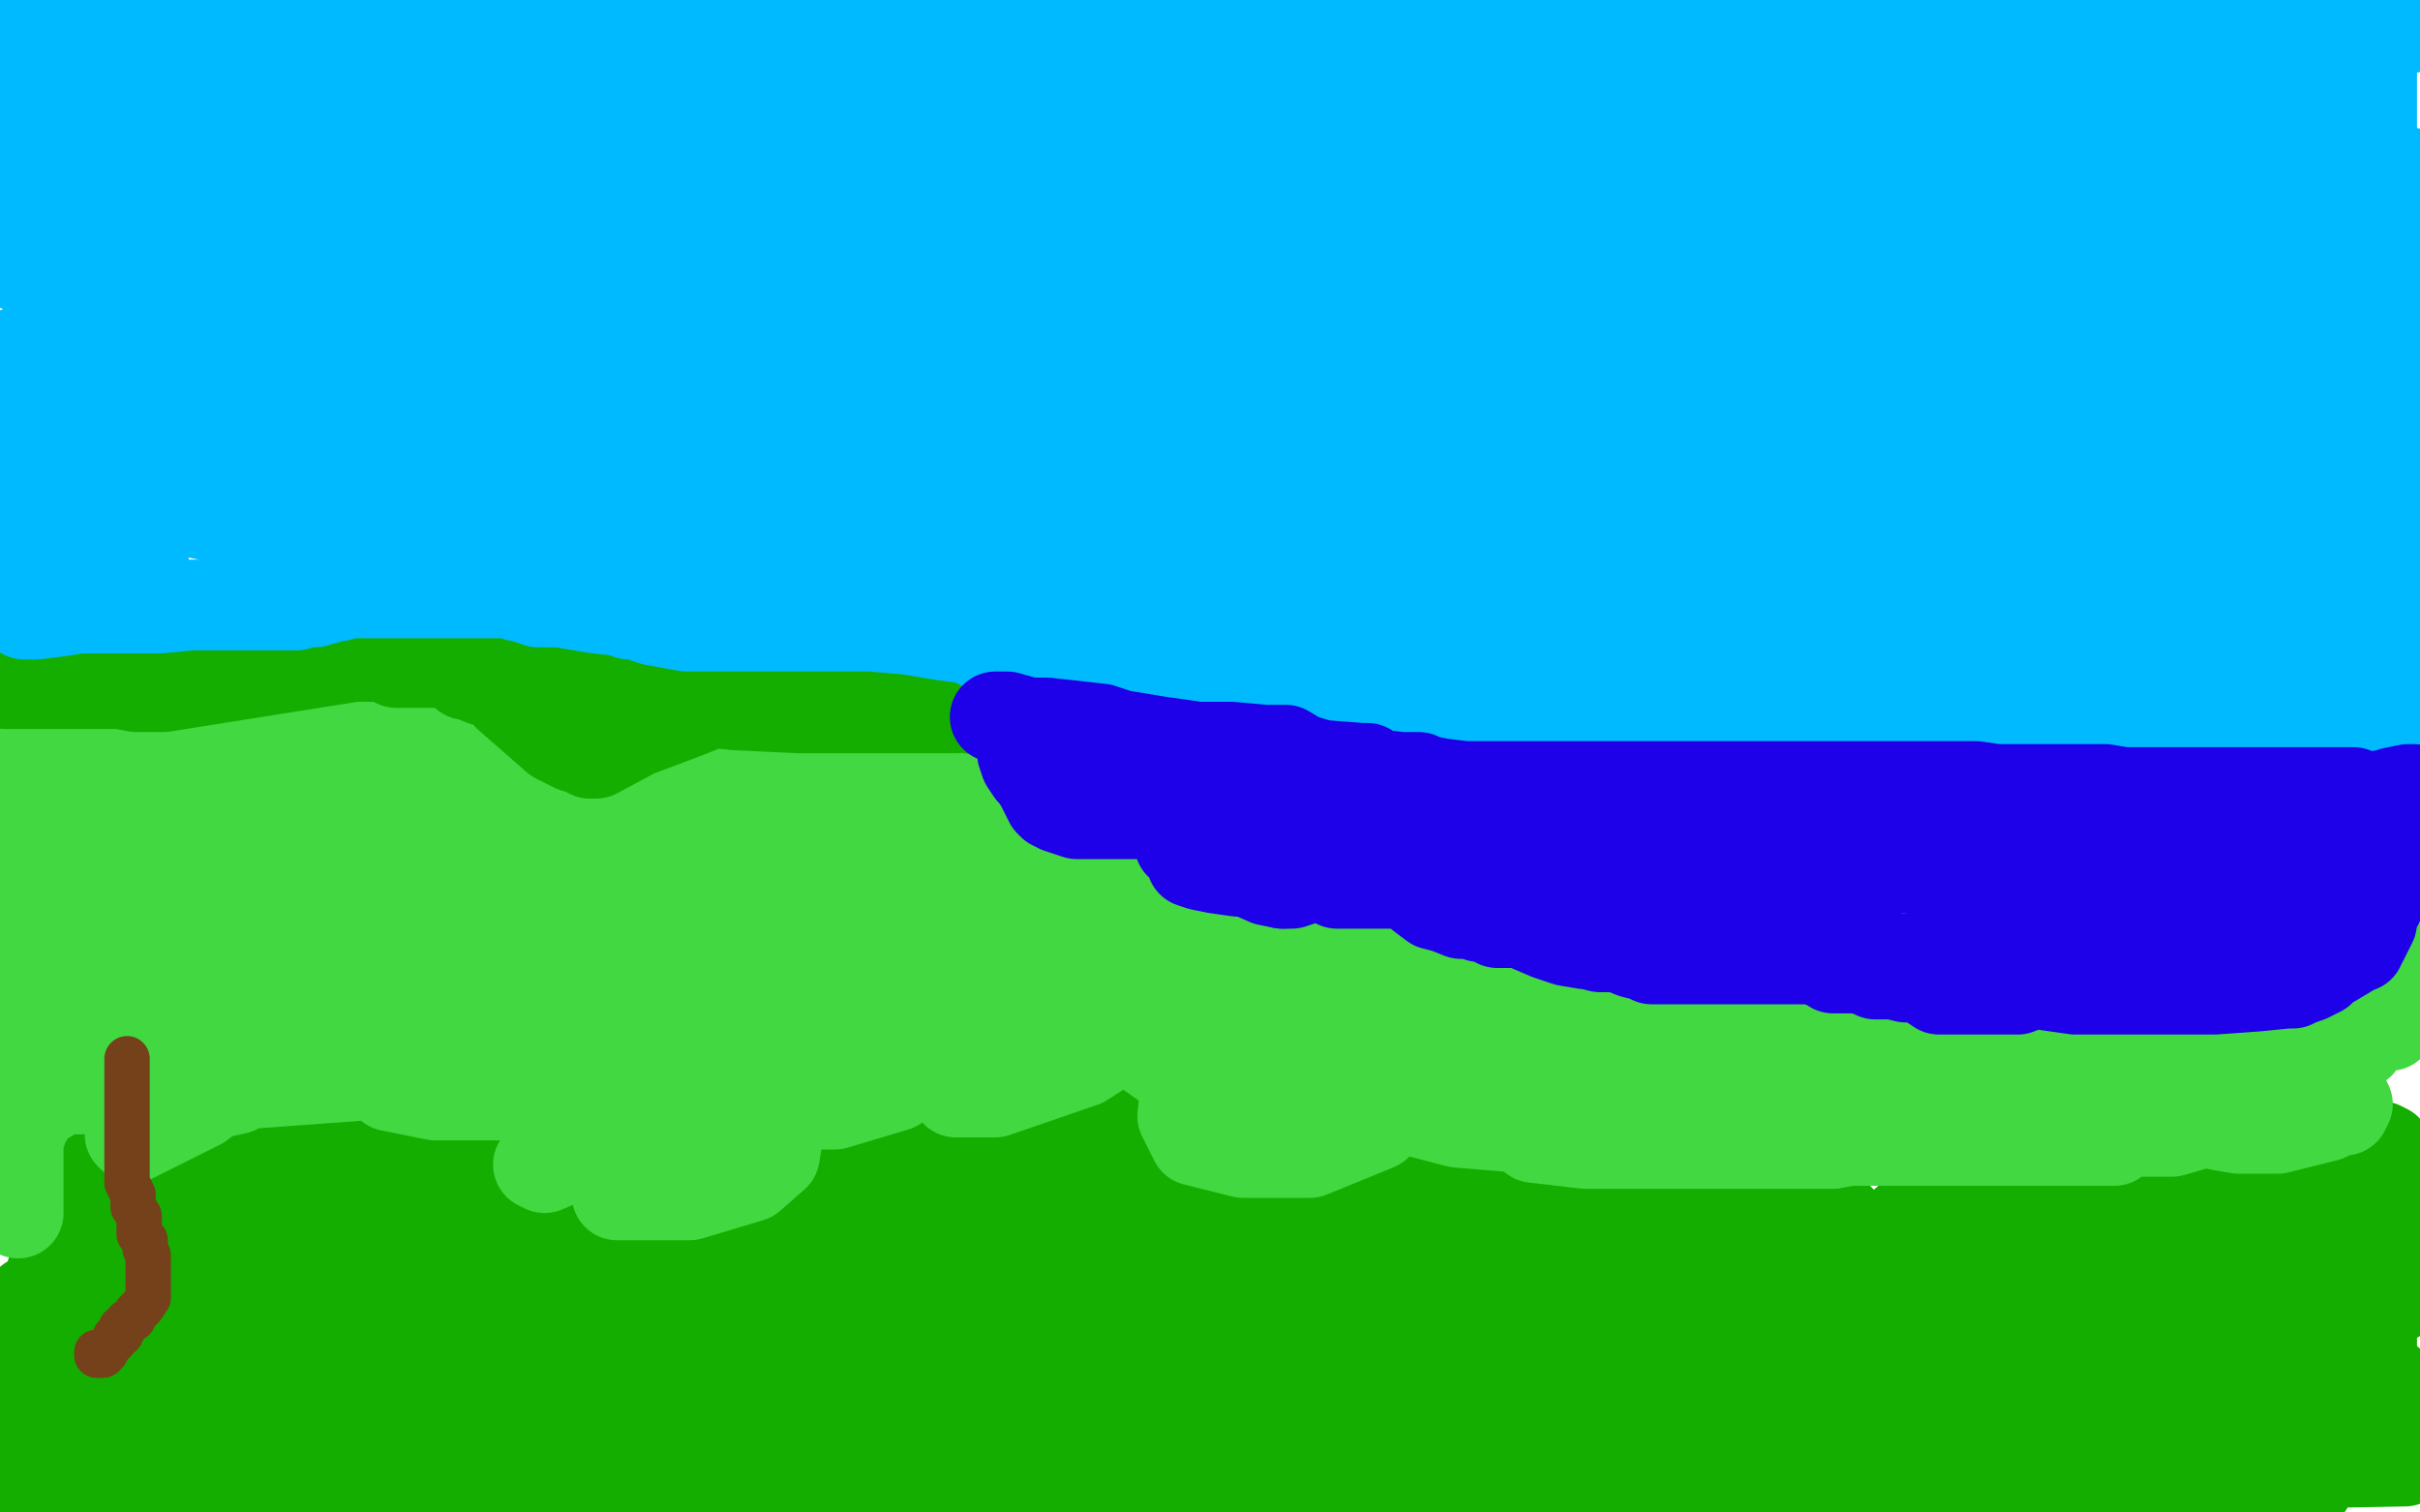 <?xml version="1.0" standalone="no"?>
<!DOCTYPE svg PUBLIC "-//W3C//DTD SVG 1.1//EN"
"http://www.w3.org/Graphics/SVG/1.1/DTD/svg11.dtd">

<svg width="800" height="500" version="1.1" xmlns="http://www.w3.org/2000/svg" xmlns:xlink="http://www.w3.org/1999/xlink" style="stroke-antialiasing: false"><desc>This SVG has been created on https://colorillo.com/</desc><rect x='0' y='0' width='800' height='500' style='fill: rgb(255,255,255); stroke-width:0' /><polyline points="2,399 7,399 7,399 17,399 17,399 33,399 33,399 47,398 47,398 62,398 62,398 71,398 71,398 76,398 76,398 82,398 90,398 102,403 114,409 120,413 125,416 130,422 134,425 136,427 138,428 149,428 159,428 186,428 206,428 218,428 220,428 225,428 239,428 251,428 258,428 259,428 262,429 268,432 280,435 292,438 307,439 317,439 321,439 326,439 334,439 341,439 358,438 373,437 388,435 397,433 399,432 404,432 409,432 421,432 433,432 447,432 454,431 462,429 470,428 485,427 502,427 524,427 549,427 566,427 582,427 598,427 611,427 622,427 630,427 636,427 642,427 650,427 658,427 667,427 674,427 685,429 697,430 710,432 727,435 734,436 736,436 741,436 752,436 761,436 765,436 766,436 774,436 780,436 783,436 784,437 784,441 784,445 784,447 779,448 769,448 736,448 688,448 618,448 520,448 410,449 360,454 344,456 342,457 340,458 337,459 324,459 300,459 247,459 149,463 58,471 4,475 6,475 23,470 28,467 28,462 24,456 10,447 10,462 56,462 90,462 94,461 94,458 81,454 62,454 32,454 2,454 5,457 23,457 42,450 47,440 45,433 39,431 27,430 10,430 17,449 56,428 51,425 35,421 17,421 22,439 61,439 90,439 92,439 95,435 94,430 90,427 82,424 68,423 48,423 41,424 39,426 39,431 44,438 61,445 90,449 126,449 138,446 138,437 137,431 126,426 112,422 90,421 59,421 44,428 43,432 43,439 50,447 78,457 112,463 143,463 156,463 158,458 157,451 151,448 136,443 118,442 88,442 61,442 49,448 48,454 58,463 82,471 117,477 166,479 183,479 185,479 182,476 173,473 150,470 91,469 46,469 22,469 20,469 24,474 42,482 88,487 122,489 172,489 188,489 190,489 190,483 185,479 166,476 130,474 86,474 50,474 46,477 46,479 51,487 67,495 215,498 200,495 161,495 109,495 62,495 32,495 24,495 25,495 40,495 72,493 92,491 96,489 92,488 66,486 28,486 2,486 22,491 64,493 74,493 68,490 51,489 8,486 62,487 177,487 267,487 312,488 311,488 304,488 302,488 306,492 327,495 396,495 468,495 519,495 529,495 518,491 486,491 422,491 340,491 295,491 291,491 299,495 763,491 689,491 585,491 509,491 482,491 481,495 515,499 684,494 534,494 414,494 397,494 395,494 408,494 472,494 551,494 626,487 677,480 685,479 689,477 680,473 648,473 575,473 460,473 370,473 341,473 348,473 397,474 489,474 609,474 720,474 768,474 755,473 714,473 610,473 490,473 384,473 313,473 293,473 290,473 310,475 358,477 418,477 478,477 515,475 520,473 510,471 465,471 340,471 226,471 146,471 118,471 117,471 151,475 236,475 372,475 492,475 546,475 544,475 514,473 455,473 392,473 364,473 360,473 370,479 420,485 532,485 687,485 795,483 774,483 758,483 752,483 751,483 754,480 755,479 756,478 762,479 780,481 796,481 799,473 798,472 797,471 796,471 792,469 788,467 784,465 780,465 782,465 797,463 783,451 756,451 748,451 747,449 756,442 771,437 788,429 792,429 794,427 785,427 778,427 782,427 795,425 799,423 782,427 760,433 748,437 746,437 743,438 742,438 727,438 674,438 622,438 581,436 554,435 548,435 546,434 544,434 537,434 526,434 510,435 486,435 463,435 444,435 429,435 420,435 412,435 400,435 387,435 369,435 348,435 334,435 318,435 308,435 300,435 294,435 282,435 268,435 253,434 235,429 227,425 222,423 216,423 213,422 212,422 209,422 205,422 197,422 189,423 183,424 180,425 176,425 172,425 172,426 171,426 170,425 160,425 136,425 112,425 106,425 106,424 104,421 104,417 104,411 112,401 128,393 144,389 148,389 149,389 150,389 155,391 166,397 174,401 182,409 199,417 207,421 208,421 208,422 209,423 214,427 223,433 228,434 223,436 210,437 188,439 172,440 164,441 162,442 162,443 170,445 212,445 259,445 286,445 288,445 289,445 281,445 250,445 212,445 177,445 158,443 152,440 151,435 148,431 138,425 130,423 125,422 124,422 123,421 122,419 110,415 92,409 70,402 63,398 58,395 52,396 32,403 22,405 21,405 20,405 16,402 11,397 10,396 10,393 15,389 23,383 28,381 36,381 49,380 62,378 70,378 74,378 78,378 87,378 95,378 104,378 113,378 116,378 120,378 126,378 135,380 145,381 153,382 157,383 162,385 170,388 179,390 187,392 190,393 191,394 198,399 208,403 219,406 225,409 226,409 230,412 236,417 242,421 246,425 251,428 259,434 268,439 277,443 280,444 283,444 286,445 288,445 287,440 278,439 231,431 186,423 154,416 139,411 138,411 131,409 120,408 108,407 104,406 103,405 102,405 104,400 107,395 111,391 116,389 118,387 126,385 131,384 140,384 154,384 173,384 190,387 202,391 206,393 212,397 223,403 232,407 242,412 246,414 253,417 262,420 275,423 282,423 286,423 292,419 300,415 310,409 316,407 318,406 318,405 328,402 334,400 340,399 342,398 354,398 386,399 425,400 450,404 454,405 455,405 456,406 456,407 458,407 464,411 484,415 512,419 540,423 560,426 562,426 563,426 563,425 563,424 552,422 519,420 474,419 423,417 380,417 345,417 323,417 312,417 303,417 296,416 292,416 289,415 288,415 287,415 287,416 287,417 287,418 297,419 336,419 385,419 430,417 465,417 483,417 492,417 503,417 514,417 524,417 526,417 530,417 534,417 536,417 539,415 542,413 543,411 545,410 547,409 554,407 562,404 570,402 572,401 573,401 580,401 590,401 601,401 602,400 604,400 606,401 609,404 611,407 612,410 613,412 613,413 616,413 622,411 626,408 628,407 628,406 630,404 634,402 657,399 697,395 732,393 740,393 746,393 748,397 752,401 755,405 762,411 766,414 768,415 772,415 775,415 777,415 780,415 785,415 789,415 790,414 792,411 796,408 798,407 798,406 796,403 785,403 762,403 731,403 712,403 710,403 705,406 699,411 693,416 690,419 688,420 685,421 681,421 674,423 672,423 671,424 671,425 672,427 682,427 702,425 728,421 748,419 754,418 756,417 760,415 772,410 782,405 788,401 789,399 790,397 790,395 790,393 790,390 791,388 791,387 791,385 791,384 790,381 789,380 787,379 782,379 772,379 764,379 761,379 760,379 758,383 755,387 750,393 746,398 742,399 739,399 735,401 730,403 728,403 727,405 719,409 713,413 705,415 700,416 698,416 696,417 688,417 672,422 663,424 656,424 652,424 646,424 642,424 634,424 624,424 614,425 605,425 598,428 595,429 589,429 583,431 575,432 568,433 560,435 557,435 556,435 554,435 556,430 559,425 564,420 566,419 566,417 565,417 550,417 533,420 518,421 501,421 486,421 472,421 459,421 457,419 454,419 453,419 450,417 440,417 417,415 380,411 346,405 322,402 320,402 320,401 319,401 314,401 304,401 293,403 273,405 267,407 262,407 254,409 248,410 246,410 245,410 244,410 244,406 246,403 248,399 252,396 256,394 259,391 262,389 266,387 272,384 277,383 280,381 282,381 284,379 293,372 306,366 312,363 312,362 317,362 333,362 335,362 336,362 339,362 345,362 354,365 367,366 378,366 386,367 387,368 393,372 406,375 428,378 460,383 490,384 510,384 512,385 513,386 516,388 522,389 530,392 535,393 539,395 546,399 556,405 559,407 560,409 561,411 560,413 550,414 534,414 517,414 497,411 485,408 468,403 444,394 421,387 402,378 383,373 380,372 378,371 373,369 361,369 346,369 327,369 318,369 315,369 312,369 308,369 306,369 296,379 284,390 280,395 279,395 279,396 279,397 280,398 296,398 313,397 322,395 324,395 326,395 334,389 344,384 350,381" style="fill: none; stroke: #14ae00; stroke-width: 30; stroke-linejoin: round; stroke-linecap: round; stroke-antialiasing: false; stroke-antialias: 0; opacity: 1.0"/>
<polyline points="2,253 3,252 3,252 10,248 10,248 22,242 22,242 40,236 40,236 50,233 50,233 56,231 56,231 57,231 59,231 72,231 86,231 94,231 95,231 96,231 96,232 97,233 98,234 112,241 126,245 145,248 154,251 157,253 164,253 189,247 228,240 263,238 285,238 288,238 289,238 290,238 291,238 300,245 316,251 344,259 372,265 393,269 395,269 396,269 399,270 412,268 430,265 454,262 470,260 473,260 474,260 480,260 493,260 517,260 544,260 562,260 574,260 579,260 582,260 583,260 588,260 598,260 611,260 623,260 630,260 634,260 638,260 645,260 664,258 677,257 686,255 692,255 697,255 706,255 721,255 734,255 740,255 743,257 746,259 753,264 762,268 771,272 774,273 776,274 779,277 783,279 785,280 787,281 788,282 792,282 794,282 795,281 795,280" style="fill: none; stroke: #41d841; stroke-width: 30; stroke-linejoin: round; stroke-linecap: round; stroke-antialiasing: false; stroke-antialias: 0; opacity: 1.0"/>
<polyline points="42,254 41,253 41,253 41,255 41,253 41,252 18,282 0,306 16,305 33,302 34,304 29,313 26,319 22,325 21,325 20,326 30,323 44,315 64,304 66,299 66,294 66,291 64,289 55,289 30,289 5,289 0,289 4,287 29,276 45,267 49,262 50,261 50,259 50,258 50,257 37,263 29,267 28,269 36,270 52,267 57,264 58,263 58,261 56,261 42,265 30,270 28,271 38,271 59,271 86,266 100,260 103,259 105,257 102,253 94,253 80,253 67,253 57,255 56,256 56,258 60,262 75,263 101,263 128,263 129,263 130,263 116,262 80,267 42,275 30,279 28,280 27,284 37,289 72,291 116,291 154,291 163,291 164,291 164,290 164,289 160,288 137,289 100,293 77,299 75,301 76,304 88,305 116,305 166,304 192,296 196,293 198,292 198,290 198,287 189,287 164,287 136,287 128,287 125,287 124,291 136,295 173,295 225,295 246,290 258,283 258,280 256,276 246,274 227,273 187,273 131,273 101,274 99,277 99,279 112,281 174,281 232,281 267,281 274,281 276,281 278,281 278,278 272,277 242,277 186,277 131,277 114,278 109,280 109,282 127,285 181,285 244,285 304,284 341,280 345,279 346,277 336,275 307,275 248,275 186,279 143,285 124,290 122,291 121,296 137,300 174,302 220,302 265,301 297,295 309,293 310,291 303,289 276,289 218,289 143,293 118,297 116,298 130,298 165,295 208,282 242,267 244,264 242,259 232,257 206,253 173,253 148,253 122,253 118,253 117,255 131,261 180,265 251,265 318,265 331,265 333,265 334,265 334,263 330,263 316,264 315,265 315,267 318,273 345,277 390,278 442,278 468,278 470,278 472,278 473,277 465,276 394,276 335,276 316,276 315,276 315,278 334,279 414,279 504,279 567,279 592,279 594,279 596,279 588,279 554,279 495,279 476,279 474,279 474,281 489,287 532,291 626,291 702,291 750,291 763,291 764,291 755,291 720,291 654,291 585,291 556,291 551,292 566,294 612,296 678,296 730,296 758,296 760,296 760,292 746,287 723,285 663,285 608,285 578,285 576,285 574,286 595,287 647,287 701,286 740,278 747,275 748,273 744,269 730,269 695,269 643,269 597,269 578,272 577,273 576,277 592,282 632,287 685,290 739,290 782,290 784,290 778,289 763,289 714,289 671,295 660,299 658,301 662,305 684,306 740,306 782,306 795,302 796,301 794,299 781,299 759,299 720,299 679,302 658,308 657,309 658,313 674,315 710,317 753,317 786,317 796,316 797,315 798,313 797,311 788,311 770,311 723,317 697,323 687,327 685,329 688,334 706,337 750,339 780,339 790,339 790,337 790,335 790,334 772,334 746,334 704,334 650,339 640,342 639,345 656,346 696,346 754,345 786,337 792,333 793,330 793,328 789,327 778,327 744,327 709,329 686,336 684,337 688,341 706,344 737,345 764,345 777,345 779,345 780,345 780,343 768,343 740,347 708,355 696,359 694,360 694,364 704,367 739,367 764,367 775,367 776,365 771,365 758,365 742,369 736,371 734,371 734,372 740,373 753,373 769,369 772,367 772,365 772,361 767,360 752,360 726,360 677,360 628,367 604,371 602,371 606,374 628,374 673,374 718,374 749,365 756,361 756,358 748,357 726,355 693,355 591,355 508,355 472,356 470,359 480,363 510,363 554,363 607,363 644,357 654,351 652,348 640,342 620,339 577,339 525,339 468,346 453,353 452,358 459,365 482,371 530,375 614,377 675,377 699,377 702,374 698,369 680,363 640,363 588,363 539,363 508,368 505,370 507,376 524,378 560,378 606,378 642,371 648,369 648,367 647,366 636,366 606,366 566,367 538,372 536,375 546,378 581,378 626,373 673,351 681,341 679,331 674,325 656,319 620,313 564,313 517,313 481,319 474,325 473,327 476,332 494,334 524,334 556,329 578,317 580,312 578,307 561,302 534,302 492,302 447,310 400,324 386,333 384,337 384,342 385,346 396,351 433,351 476,348 510,333 517,325 514,320 502,317 471,317 434,317 403,326 384,337 380,345 380,348 390,355 406,356 437,356 464,349 470,341 470,335 464,330 457,327 443,327 424,335 401,348 392,359 391,369 395,377 411,381 433,381 455,372 465,361 466,352 462,345 451,339 433,339 400,339 374,342 347,353 319,359 316,360 316,361 329,361 358,351 389,331 404,321 406,317 406,313 402,311 387,311 368,313 341,321 319,328 318,329 316,330 320,333 334,333 369,329 410,313 419,309 418,302 412,300 395,297 377,297 346,297 310,302 276,315 251,326 246,333 246,338 252,345 272,346 308,346 339,344 351,335 352,324 346,317 337,313 320,311 298,311 270,319 248,335 240,350 240,359 246,365 258,365 276,365 296,359 301,352 300,347 296,345 286,345 264,347 234,362 210,377 204,385 204,391 204,395 215,395 228,395 248,389 256,382 257,376 257,373 252,372 237,372 218,372 194,380 180,386 178,385 188,375 200,360 204,343 204,337 204,336 202,336 193,336 183,337 174,343 171,347 171,348 176,350 190,347 212,333 214,328 214,325 214,324 209,324 189,326 162,338 134,351 129,356 129,359 144,362 180,362 226,359 259,347 264,345 264,340 258,337 244,337 226,337 198,337 168,341 154,348 152,352 154,358 164,359 181,359 198,358 212,349 215,344 215,343 212,341 200,341 183,341 157,343 140,353 138,355 138,357 149,359 172,359 212,347 262,325 277,315 278,313 272,309 257,309 240,309 210,309 180,313 164,321 164,322 163,325 164,330 177,331 195,331 210,327 220,323 220,321 212,320 177,323 128,339 76,359 52,371 45,373 43,375 44,376 66,365 84,351 88,347 91,344 91,343 79,348 60,357 54,361 52,363 59,364 78,360 99,350 108,344 109,343 109,342 109,341 108,341 89,341 58,351 54,353 53,355 60,358 85,358 126,355 166,340 189,327 189,319 182,317 166,316 135,316 100,316 59,322 39,330 32,333 31,334 30,336 39,337 58,337 74,329 76,323 76,319 75,317 68,317 50,317 20,323 16,337 33,325 34,323 34,321 32,320 23,320 1,321 0,269 1,269 2,269 4,269 7,269 9,267 9,277 9,295 9,312 9,335 11,350 11,355 11,353 11,343 11,337 11,333 11,339 11,346 11,352 12,355 14,359 21,360 37,360 50,359 51,359 50,363 44,371 43,373 47,367 47,365 47,363 47,362 47,360 46,358 40,358 29,358 19,361 12,365 8,371 6,377 6,383 6,391 6,396 6,401 6,395 6,389 6,385 6,381 4,382" style="fill: none; stroke: #41d841; stroke-width: 30; stroke-linejoin: round; stroke-linecap: round; stroke-antialiasing: false; stroke-antialias: 0; opacity: 1.0"/>
<polyline points="314,325 300,325 300,325 216,325 216,325 188,325 188,325 185,325 185,325 192,325 192,325 221,325 270,325 324,325 382,325 410,325 424,323 430,321 432,320 433,319 416,319 392,322 382,324 383,324 396,320 422,310 447,301 454,299 458,296 463,291 472,286 473,285 464,285 422,286 380,290 364,292 362,293 366,293 386,293 409,293 418,294" style="fill: none; stroke: #41d841; stroke-width: 30; stroke-linejoin: round; stroke-linecap: round; stroke-antialiasing: false; stroke-antialias: 0; opacity: 1.0"/>
<polyline points="399,257 400,259 400,259 403,263 403,263 408,267 408,267 412,270 412,270 420,273 420,273 426,275 426,275 428,276 432,277 436,277 442,279 451,281 457,282 459,282 459,283 464,285 474,285 488,285 494,286 498,287 500,287 501,287 504,287 510,288 528,289 550,289 570,289 579,289 580,290 590,291 603,291 619,291 626,291 627,291 630,292 636,293 645,293 653,293 659,293 660,294 666,295 676,295 683,295 688,295 692,295 696,295 698,295 699,295 704,295 714,294 722,293 732,293 733,291 734,291 745,288 756,284 762,282 763,281 764,281 765,281 770,278 777,275 782,271 786,269 788,267 789,265 792,263 794,261 798,259 799,257 798,245 797,245 796,245 796,244 792,242 788,240 782,239 778,237 775,237 774,237 770,237 768,237 764,237 758,237 754,237 745,237 739,237 735,237 731,237 727,237 720,237 712,237 705,237 700,237 697,237 692,237 686,237 678,237 669,237 657,237 649,237 644,237 640,237 637,237 631,237 623,237 615,237 609,237 606,237 603,237 597,237 588,237 577,237 560,237 539,237 521,237 510,237 506,237 505,236 505,235 500,235 471,238 431,238 407,238 389,238 387,239 386,239 385,240 385,241 385,243 386,245 403,245 433,248 468,250 499,250 522,250 533,250 544,250 552,250 562,250 571,250 587,250 598,250 606,250 610,250 611,250 612,249 612,247 600,247 572,247 538,247 511,247 498,247 496,247 494,247 494,249 494,255 509,262 530,263 576,263 611,263 630,263 631,263 635,263 642,262 656,260 661,260 662,260 668,259 671,259 673,259 678,259 688,259 695,257 696,257 699,257 700,257 705,257 710,255 714,254 717,254 720,253 722,253 724,253 726,253 730,253 733,253 738,253 740,253 741,253 744,253 746,253 749,253 752,253 756,253 764,253 769,251 770,250 771,250 772,250 774,251 774,252 774,253 774,256 771,261 766,266 758,269 746,272 734,275 726,275 720,277 718,277 714,277 712,278 710,279 707,281 702,283 694,286 686,289 680,289 672,289 666,289 659,289 648,289 638,289 629,289 623,289 617,287 607,287 600,287 593,287 590,287 585,287 578,287 569,287 554,287 545,287 540,287 535,287 531,285 526,283 522,283 517,282 511,282 506,281 503,280 499,278 497,277 495,275 493,274 492,273 491,272 489,270 487,269 484,269 483,269 481,268 476,268 470,268 469,268 468,268 464,268 454,268 444,268 441,268 441,267 440,266 437,264 436,263 435,261 434,260 433,259 432,258 431,257 430,257 428,256 424,255 420,255 416,255 414,255 412,254 410,254 408,253 407,252 406,251 404,249 402,248 402,247 390,240 386,238 380,235 380,240 380,247 383,249 372,249 350,249 347,249" style="fill: none; stroke: #00baff; stroke-width: 30; stroke-linejoin: round; stroke-linecap: round; stroke-antialiasing: false; stroke-antialias: 0; opacity: 1.0"/>
<polyline points="150,206 154,211 154,211 157,213 157,213 160,218 160,218 163,223 163,223 168,230 168,230 176,237 176,237 184,244 184,244 190,247 192,247 195,249 196,249 197,249 210,242 226,236 241,230 244,229 246,228 257,228 269,228 273,228 274,228 275,228 279,229 282,231 284,231 286,231 288,231 291,231 293,231 294,231 298,231 303,233 309,233 314,233 315,234 316,234 311,234 298,234 283,234 264,234 243,233 224,231 206,229 185,227 171,225 160,225 155,223 154,223 154,222 154,221 153,221 151,220 146,219 140,219 132,219 131,219 130,218 130,217 117,217 54,227 48,227 45,227 40,226 23,226 2,226 7,225 16,222 26,219 33,218 36,217 40,217 46,216 56,215 68,214 72,214 73,214 82,214 94,214 100,214 103,214 105,214 113,215 128,215 140,215 147,216 150,216 152,217 159,218 174,220 197,220 206,220 208,220 210,221 216,221 228,221 234,221 238,221 240,221 242,221 244,221 248,222 256,223 261,224 262,224 264,224 267,224 270,224 275,224 276,224 278,225 281,225 285,227 287,227 288,227 291,229 293,230 294,230 295,230 296,230 299,231 306,231 307,231 320,234 326,235 328,235 332,236 332,237" style="fill: none; stroke: #14ae00; stroke-width: 30; stroke-linejoin: round; stroke-linecap: round; stroke-antialiasing: false; stroke-antialias: 0; opacity: 1.0"/>
<polyline points="40,20 36,17 36,17 28,17 28,17 15,17 15,17 3,17 3,17 11,17 32,17 54,15 60,15 61,14 62,13 56,9 33,9 12,9 4,9 3,9 10,9 28,9 49,9 50,9 51,8 51,7 45,7 38,7 33,7 32,7 31,8 31,13 44,22 59,24 80,24 96,24 98,24 100,24 97,22 91,19 82,17 68,17 56,17 50,17 49,17 48,17 47,18 54,25 77,29 129,30 164,30 186,30 189,29 190,28 190,26 184,23 126,23 103,23 66,23 62,23 60,25 74,31 124,39 240,39 302,39 316,39 319,39 317,37 288,32 240,32 180,32 131,32 107,32 106,32 104,32 103,33 103,35 109,40 134,41 168,43 178,44 180,44 171,44 146,44 106,46 88,49 85,51 84,53 80,62 74,71 72,74 70,75 69,77 68,78 68,79 67,80 66,81 68,82 83,82 103,77 114,71 117,69 118,68 116,65 111,62 104,60 92,60 71,59 51,59 38,59 36,59 48,59 70,57 106,50 136,41 141,40 142,38 140,37 123,38 82,43 62,49 62,52 74,55 101,55 146,50 158,47 160,45 156,43 129,43 76,43 42,43 28,44 26,45 25,46 33,46 61,46 97,46 122,40 125,39 127,38 121,33 102,33 69,33 48,33 45,33 55,33 100,33 202,33 290,33 329,30 330,29 331,27 322,25 287,17 232,13 166,12 142,12 152,16 188,22 272,29 349,29 394,29 395,29 384,24 325,12 74,6 160,18 308,32 494,37 584,37 629,37 636,35 636,31 630,23 611,17 561,13 473,13 383,13 338,13 335,13 334,14 339,20 377,25 462,27 580,27 694,27 726,27 732,27 728,24 692,19 585,14 392,14 292,14 257,14 253,15 273,19 362,23 490,23 610,23 668,19 674,18 677,17 676,12 646,8 575,8 447,8 374,8 356,8 355,8 376,11 451,13 522,13 592,13 632,13 634,13 637,13 633,13 596,13 542,13 508,13 505,13 505,15 525,19 578,19 647,19 711,19 767,13 798,9 790,3 761,3 709,3 646,3 627,3 624,4 637,9 676,9 722,9 757,9 762,9 764,9 764,8 762,3 742,2 693,2 637,3 596,9 592,10 589,13 598,17 636,23 696,24 767,24 755,24 666,24 535,24 485,24 483,25 482,29 503,35 562,39 657,39 750,39 775,39 777,38 776,35 764,32 716,31 624,31 518,31 451,31 438,31 434,31 442,37 493,44 613,54 733,54 782,51 715,45 585,37 386,35 258,35 186,35 172,35 168,35 180,39 245,43 332,43 403,43 419,43 424,41 404,35 363,34 234,34 72,34 66,39 108,39 111,39 110,39 90,38 2,38 12,43 73,43 71,43 34,43 16,46 28,46 8,48 8,61 56,61 80,61 82,61 84,61 80,60 34,60 4,68 178,68 180,68 151,68 102,68 52,70 24,73 20,75 27,78 61,78 119,78 136,77 138,76 140,73 112,73 53,73 8,89 100,91 180,91 212,91 216,89 202,86 160,85 111,85 71,85 67,85 64,85 74,85 188,81 250,71 280,63 282,61 283,57 266,53 216,51 139,51 83,51 67,51 65,51 82,53 168,63 331,72 521,72 580,72 590,72 573,67 470,54 336,45 234,41 203,41 206,47 258,59 369,73 500,85 596,87 638,87 640,86 626,81 584,74 519,71 456,71 452,71 452,73 480,78 556,81 684,81 756,67 628,67 490,67 405,67 400,67 402,69 451,76 543,80 638,80 683,80 684,80 659,79 575,77 434,77 290,77 181,77 152,77 157,79 211,91 312,99 419,99 462,99 454,99 388,91 256,85 120,85 12,85 18,95 82,98 178,98 246,98 251,97 243,92 200,88 108,88 28,99 116,99 146,95 148,95 148,94 129,94 78,94 26,94 60,99 62,96 50,96 22,96 22,114 52,114 52,113 30,113 18,121 22,119 23,118 16,117 4,117 10,125 44,124 76,117 78,114 75,109 64,107 40,105 28,127 64,127 74,127 74,128 60,131 39,133 25,136 23,137 27,140 56,140 98,140 134,137 139,137 140,135 128,135 84,135 38,135 66,141 98,141 110,141 111,141 99,141 63,141 17,141 8,150 46,150 91,150 103,150 104,149 100,147 84,144 42,144 2,144 26,157 66,157 82,157 69,157 41,157 10,159 6,170 34,172 52,172 54,172 42,172 26,171 8,171 2,171 1,171 0,171 2,171 16,172 26,172 23,172 12,172 0,175 16,180 36,180 43,180 44,180 34,181 21,183 16,184 14,186 22,189 35,189 46,189 48,189 46,189 44,187 37,187 26,186 13,185 12,185 12,184 10,184 8,185 8,186 8,187 8,189 8,192 8,195 8,196 8,199 8,200 8,201 8,202 8,203 12,203 20,202 26,201 34,201 42,201 53,201 63,200 66,200 72,200 78,200 80,200 82,200 88,200 93,200 97,200 98,200 99,199 100,199 104,199 111,197 112,197 112,196 116,196 126,196 138,196 144,196 146,196 150,196 158,196 168,196 171,197 172,197 178,199 185,199 197,201 206,202 208,203 210,203 216,205 227,207 234,207 239,207 242,207 248,207 255,207 264,207 273,207 277,207 278,207 280,207 288,207 300,208 312,210 320,211 322,211 324,213 330,215 340,217 347,219 352,221 354,222 356,222 359,222 363,222 364,222 372,224 382,224 394,224 398,224 400,224 401,224 402,224 407,224 412,224 418,224 429,224 438,224 446,224 448,224 449,224 454,224 463,224 470,224 477,224 479,224 482,224 486,224 497,224 508,224 522,224 533,224 538,224 540,224 542,224 544,224 550,224 559,224 570,224 578,224 582,224 587,224 594,224 605,224 619,224 630,224 642,224 652,224 658,223 670,223 681,223 692,222 700,221 705,221 710,219 717,219 729,217 739,217 748,217 753,217 756,217 760,217 763,215 764,215 767,215 771,215 772,215 773,215 776,216 778,216 784,216 791,216 794,216 795,216 796,216 796,215 796,213 794,211 791,209 786,207 776,203 736,195 693,188 646,185 612,185 600,185 606,187 637,189 736,189 743,166 658,166 581,166 534,166 528,166 532,169 556,169 602,169 655,169 701,158 724,149 725,147 720,143 698,143 654,143 602,143 562,149 550,151 552,153 577,154 623,154 680,143 724,127 739,119 740,117 740,116 736,113 716,113 683,117 661,121 660,122 662,123 687,123 730,117 770,103" style="fill: none; stroke: #00baff; stroke-width: 30; stroke-linejoin: round; stroke-linecap: round; stroke-antialiasing: false; stroke-antialias: 0; opacity: 1.0"/>
<polyline points="740,94 746,94 788,86 764,63 714,69 690,73 714,73 756,70" style="fill: none; stroke: #00baff; stroke-width: 30; stroke-linejoin: round; stroke-linecap: round; stroke-antialiasing: false; stroke-antialias: 0; opacity: 1.0"/>
<polyline points="770,103 784,95 786,93 787,91 778,91 764,91 744,92 740,94" style="fill: none; stroke: #00baff; stroke-width: 30; stroke-linejoin: round; stroke-linecap: round; stroke-antialiasing: false; stroke-antialias: 0; opacity: 1.0"/>
<polyline points="756,70 788,61 794,58 795,57 796,57 790,56 775,58 766,64 763,67 763,70 763,73 768,73 776,69 783,52 784,32 784,11 784,-1 784,16 784,43 784,77 785,110 790,145 792,149 793,143 793,124 793,93 792,73 791,73 791,81 791,97 791,118 791,143 791,164 790,177 789,178 784,169 776,152 772,141 766,130 761,123 760,121 759,121 755,125 753,135 751,145 751,153 752,157 758,157 766,154 773,143 776,131 776,127 776,124 776,122 769,122 748,130 738,140 737,145 737,150 738,155 743,155 751,155 756,155 757,155 754,159 752,166 752,170 752,174 752,177 758,178 764,179 772,179 773,179 774,179 778,179 782,179 784,179 786,181 788,184 789,185 792,189 794,190 794,191 785,191 772,191 743,191 702,191 652,191 618,191 608,191 605,191 602,192 596,192 589,192 584,194 581,195 574,197 563,199 558,201 557,203 571,203 602,203 647,203 686,203 715,203 727,203 729,203 724,201 716,199 698,192 665,185 622,176 571,167 545,163 537,162 536,161 536,156 552,145 582,133 623,115 658,104 662,102 651,101 612,109 562,122 528,136 527,137 536,139 564,139 619,139 688,131 746,120 773,114 764,114 734,114 664,120 600,130 574,136 572,137 579,137 615,137 668,137 717,123 754,107 758,104 750,103 730,103 686,103 604,103 546,108 511,116 509,117 508,117 515,119 532,119 578,112 620,101 643,94 643,93 629,93 562,101 479,115 383,129 272,137 227,139 225,139 244,139 302,130 378,117 442,104 441,102 405,102 344,102 264,102 234,103 238,103 256,99 273,96 275,95 274,95 251,95 210,95 160,95 100,95 66,95 57,95 56,95 71,97 88,97 90,97 91,97 81,98 74,101 71,103 72,107 98,116 154,124 239,127 276,127 273,127 241,127 175,127 90,127 72,127 78,127 142,127 326,127 436,127 457,127 426,127 372,127 292,127 239,127 208,128 205,131 216,135 256,139 275,139 276,139 267,139 229,144 201,147 158,151 149,152 148,153 155,155 165,155 174,155 174,157 157,159 146,160 130,161 122,162 113,163 102,164 97,165 94,165 78,165 60,165 50,165 53,167 72,171 82,171 83,171 86,171 93,171 97,171 106,171 121,171 142,171 146,171 134,171 121,171 108,171 98,171 88,171 82,173 90,174 122,174 166,174 224,174 261,174 265,174 261,174 252,174 269,174 318,174 391,174 433,174 445,174 446,174 437,174 411,173 348,173 308,173 266,173 262,173 288,173 364,173 494,173 610,167 639,163 642,162 638,157 616,153 550,152 474,152 362,152 308,152 297,152 299,152 336,153 403,153 499,153 539,153 524,153 470,153 345,153 257,153 214,153 210,153 231,155 289,157 404,157 465,157 482,157 483,155 479,153 444,149 379,149 283,149 206,149 168,149 186,149 244,149 336,149 449,149 505,149 525,149 524,148 514,148 509,148 508,148 511,149 526,149 543,149 545,147 545,146 540,145 498,145 412,145 308,145 296,145 297,145 334,145 394,143 467,140 499,138 503,138 505,138 504,138 492,138 476,138 474,138 478,139 498,139 547,138 582,130 588,127 586,123 563,119 493,113 411,108 359,107 360,106 397,101 438,97 470,95 478,94 479,94 475,95 474,97 472,101 460,109 434,120 392,133 341,147 245,162 179,169 138,171 132,171 130,171 128,175 141,182 168,187 202,187 231,187 243,187 247,189 256,189 269,191 277,192 279,192 280,192 282,192 286,192 290,192 294,192 300,192 310,192 325,192 340,192 363,192 370,192 372,192 376,192 388,192 406,192 428,192 452,192 458,192 459,192 463,192 472,193 483,193 492,197 496,197 500,197 508,197 518,197 529,197 538,197 542,197 544,197 546,197 548,197 550,197 550,196 551,196 558,196 565,196 569,196 570,197 560,201 540,206 504,211 470,215 442,217 410,217 397,217 390,217 388,217 386,217 381,217 374,218 367,218 364,218 363,218 362,218 361,218 361,217 364,214 373,213 384,213 395,213 406,212 418,212 426,211 428,211 427,209 422,208 413,207 404,207 402,208 402,209" style="fill: none; stroke: #00baff; stroke-width: 30; stroke-linejoin: round; stroke-linecap: round; stroke-antialiasing: false; stroke-antialias: 0; opacity: 1.0"/>
<polyline points="337,245 338,246 338,246 338,247 338,247 338,249 338,249 339,252 339,252 341,255 341,255 342,256 342,256 344,259 344,259 346,263 347,265 348,266 350,267 353,268 356,269 358,269 367,269 376,269 380,269" style="fill: none; stroke: #1e00e9; stroke-width: 30; stroke-linejoin: round; stroke-linecap: round; stroke-antialiasing: false; stroke-antialias: 0; opacity: 1.0"/>
<polyline points="388,269 389,270 389,271 390,272 392,273 393,275 394,276 397,279 402,284 410,287 419,291 424,292" style="fill: none; stroke: #1e00e9; stroke-width: 30; stroke-linejoin: round; stroke-linecap: round; stroke-antialiasing: false; stroke-antialias: 0; opacity: 1.0"/>
<polyline points="380,269 381,269 386,269 388,269" style="fill: none; stroke: #1e00e9; stroke-width: 30; stroke-linejoin: round; stroke-linecap: round; stroke-antialiasing: false; stroke-antialias: 0; opacity: 1.0"/>
<polyline points="424,292 425,292 427,292 430,291 432,289 434,289 437,289 442,289 444,289 448,289 456,290 465,292 466,293 470,294 470,296 474,299 478,300 483,302 488,302 489,303 491,303 495,305 499,305 503,305 505,306 512,309 518,311 524,312 525,312 529,313 535,313 540,315 544,316 546,317 547,317 550,317 555,317 564,317 576,317 588,317 593,317 595,317 603,317 616,317 633,317 642,317 644,317 647,317 653,320 658,321 664,324 672,325 686,327 699,327 710,327 714,327 716,327 720,327 732,327 746,326 756,325 758,325 760,324 763,323 765,322 767,321 768,319 771,318 776,315 778,313 780,311 781,309 781,308 781,307 782,306 783,304 783,301 785,299 786,297 789,294 791,292 792,290 792,289 792,288 793,287 794,287 794,286 790,289 786,291 778,297 774,301 769,305 766,306 766,307 760,309 750,309 741,309 736,309 735,310 734,311 732,311 730,312 724,312 716,312 706,312 698,312 697,313 696,314 696,315 695,317 694,319 691,319 688,320 686,321 683,322 679,323 672,325 667,327 664,327 660,327 659,327 658,327 656,327 652,327 649,327 647,327 646,327 641,327 635,323 633,323 630,323 626,322 620,322 618,321 614,320 612,320 609,320 608,320 606,320 605,318 602,318 601,317" style="fill: none; stroke: #1e00e9; stroke-width: 30; stroke-linejoin: round; stroke-linecap: round; stroke-antialiasing: false; stroke-antialias: 0; opacity: 1.0"/>
<polyline points="329,237 333,237 333,237 340,239 340,239 346,239 346,239 355,240 355,240 364,241 364,241 370,243 370,243 382,245 382,245 396,247 407,247 418,248 425,248 430,251 437,253 450,254 452,254 455,256 463,257 469,257 471,258 476,259 484,260 496,260 510,260 512,260 516,260 525,260 541,260 554,260 565,260 568,260 570,260 574,260 579,260 582,260 588,260 594,260 606,260 618,260 630,260 636,260 638,260 642,260 646,260 653,260 660,261 666,261 674,261 682,261 687,261 692,261 694,261 696,261 702,262 709,262 712,262 714,262 720,262 729,262 741,262 748,262 750,262 754,262 758,262 760,262 762,262 763,262 767,262 768,262 771,262 772,262 776,262 778,262 778,264 778,265 778,266 776,268 766,271 751,274 730,279 676,286 628,287 586,291 564,292 551,292 542,292 531,292 517,292 498,292 479,292 458,292 449,292 446,292 442,292 437,289 426,289 409,288 402,287 397,286 394,285 394,283 393,282 392,281 390,279 390,278 390,277 390,274 389,272 388,272 388,271 388,269 389,268 393,267 403,265 415,264 426,264 430,264 432,264 436,264 442,268 446,270 448,273 450,275 453,279 454,279 456,279 458,279 466,279 475,279 502,277 526,275 548,275 556,275 558,275 559,275 565,275 572,275 578,275 579,275 581,277 589,279 596,281 605,281 611,281 612,282 614,283 616,284 620,284 626,285 628,285 633,287 638,289 643,289 646,289 650,290 652,291 653,292 656,293 658,297 658,303 658,305 659,305 662,305 669,305 674,305 676,305 678,305 682,302 687,299 692,297 694,295 696,295 699,295 704,295 706,295 707,295 709,295 713,295 717,295 719,295 720,295 721,295 724,295 726,295 732,293 733,293 734,291 736,291 738,289 742,289 744,289 745,289 746,289 750,289 751,289 752,289 754,289 755,289 756,289 758,288 760,287 762,287 764,285 764,284 765,283 765,281 765,280 766,279 766,277 766,276 766,275 765,273 763,271 759,270 758,270 762,271 764,271 766,271 767,271 768,271 769,271 770,271 773,271 774,270 776,269 777,268 779,266 780,265 781,265 782,265 786,265 787,263 788,263 791,262 796,261 797,261 798,261 796,263 794,264 794,265 794,267 793,270 792,273 792,275 791,277 791,278 791,281 790,285 790,287 788,289 788,290 787,292 787,293 787,296 786,298 786,299 784,301 784,302 784,303 784,304 784,305 783,307 782,309 781,311 780,312 780,313 779,312" style="fill: none; stroke: #1e00e9; stroke-width: 30; stroke-linejoin: round; stroke-linecap: round; stroke-antialiasing: false; stroke-antialias: 0; opacity: 1.0"/>
<polyline points="42,350 42,351 42,351 42,353 42,353 42,355 42,355 42,357 42,357 42,361 42,361 42,362 42,362 42,365 42,365 42,367 42,369 42,371 42,373 42,375 42,377 42,381 42,385 42,389 42,391 43,393 44,395 44,396 44,398 44,399 46,402 46,404 46,406 46,408 48,410 48,413 49,415 49,416 49,418 49,419 49,421 49,422 49,423 49,426 49,429 47,432 45,434 44,436 42,437 41,439 40,439 40,441 39,441 38,442 38,443 36,445 35,447 34,447 34,448 32,448 32,447" style="fill: none; stroke: #74411a; stroke-width: 15; stroke-linejoin: round; stroke-linecap: round; stroke-antialiasing: false; stroke-antialias: 0; opacity: 1.0"/>
</svg>
